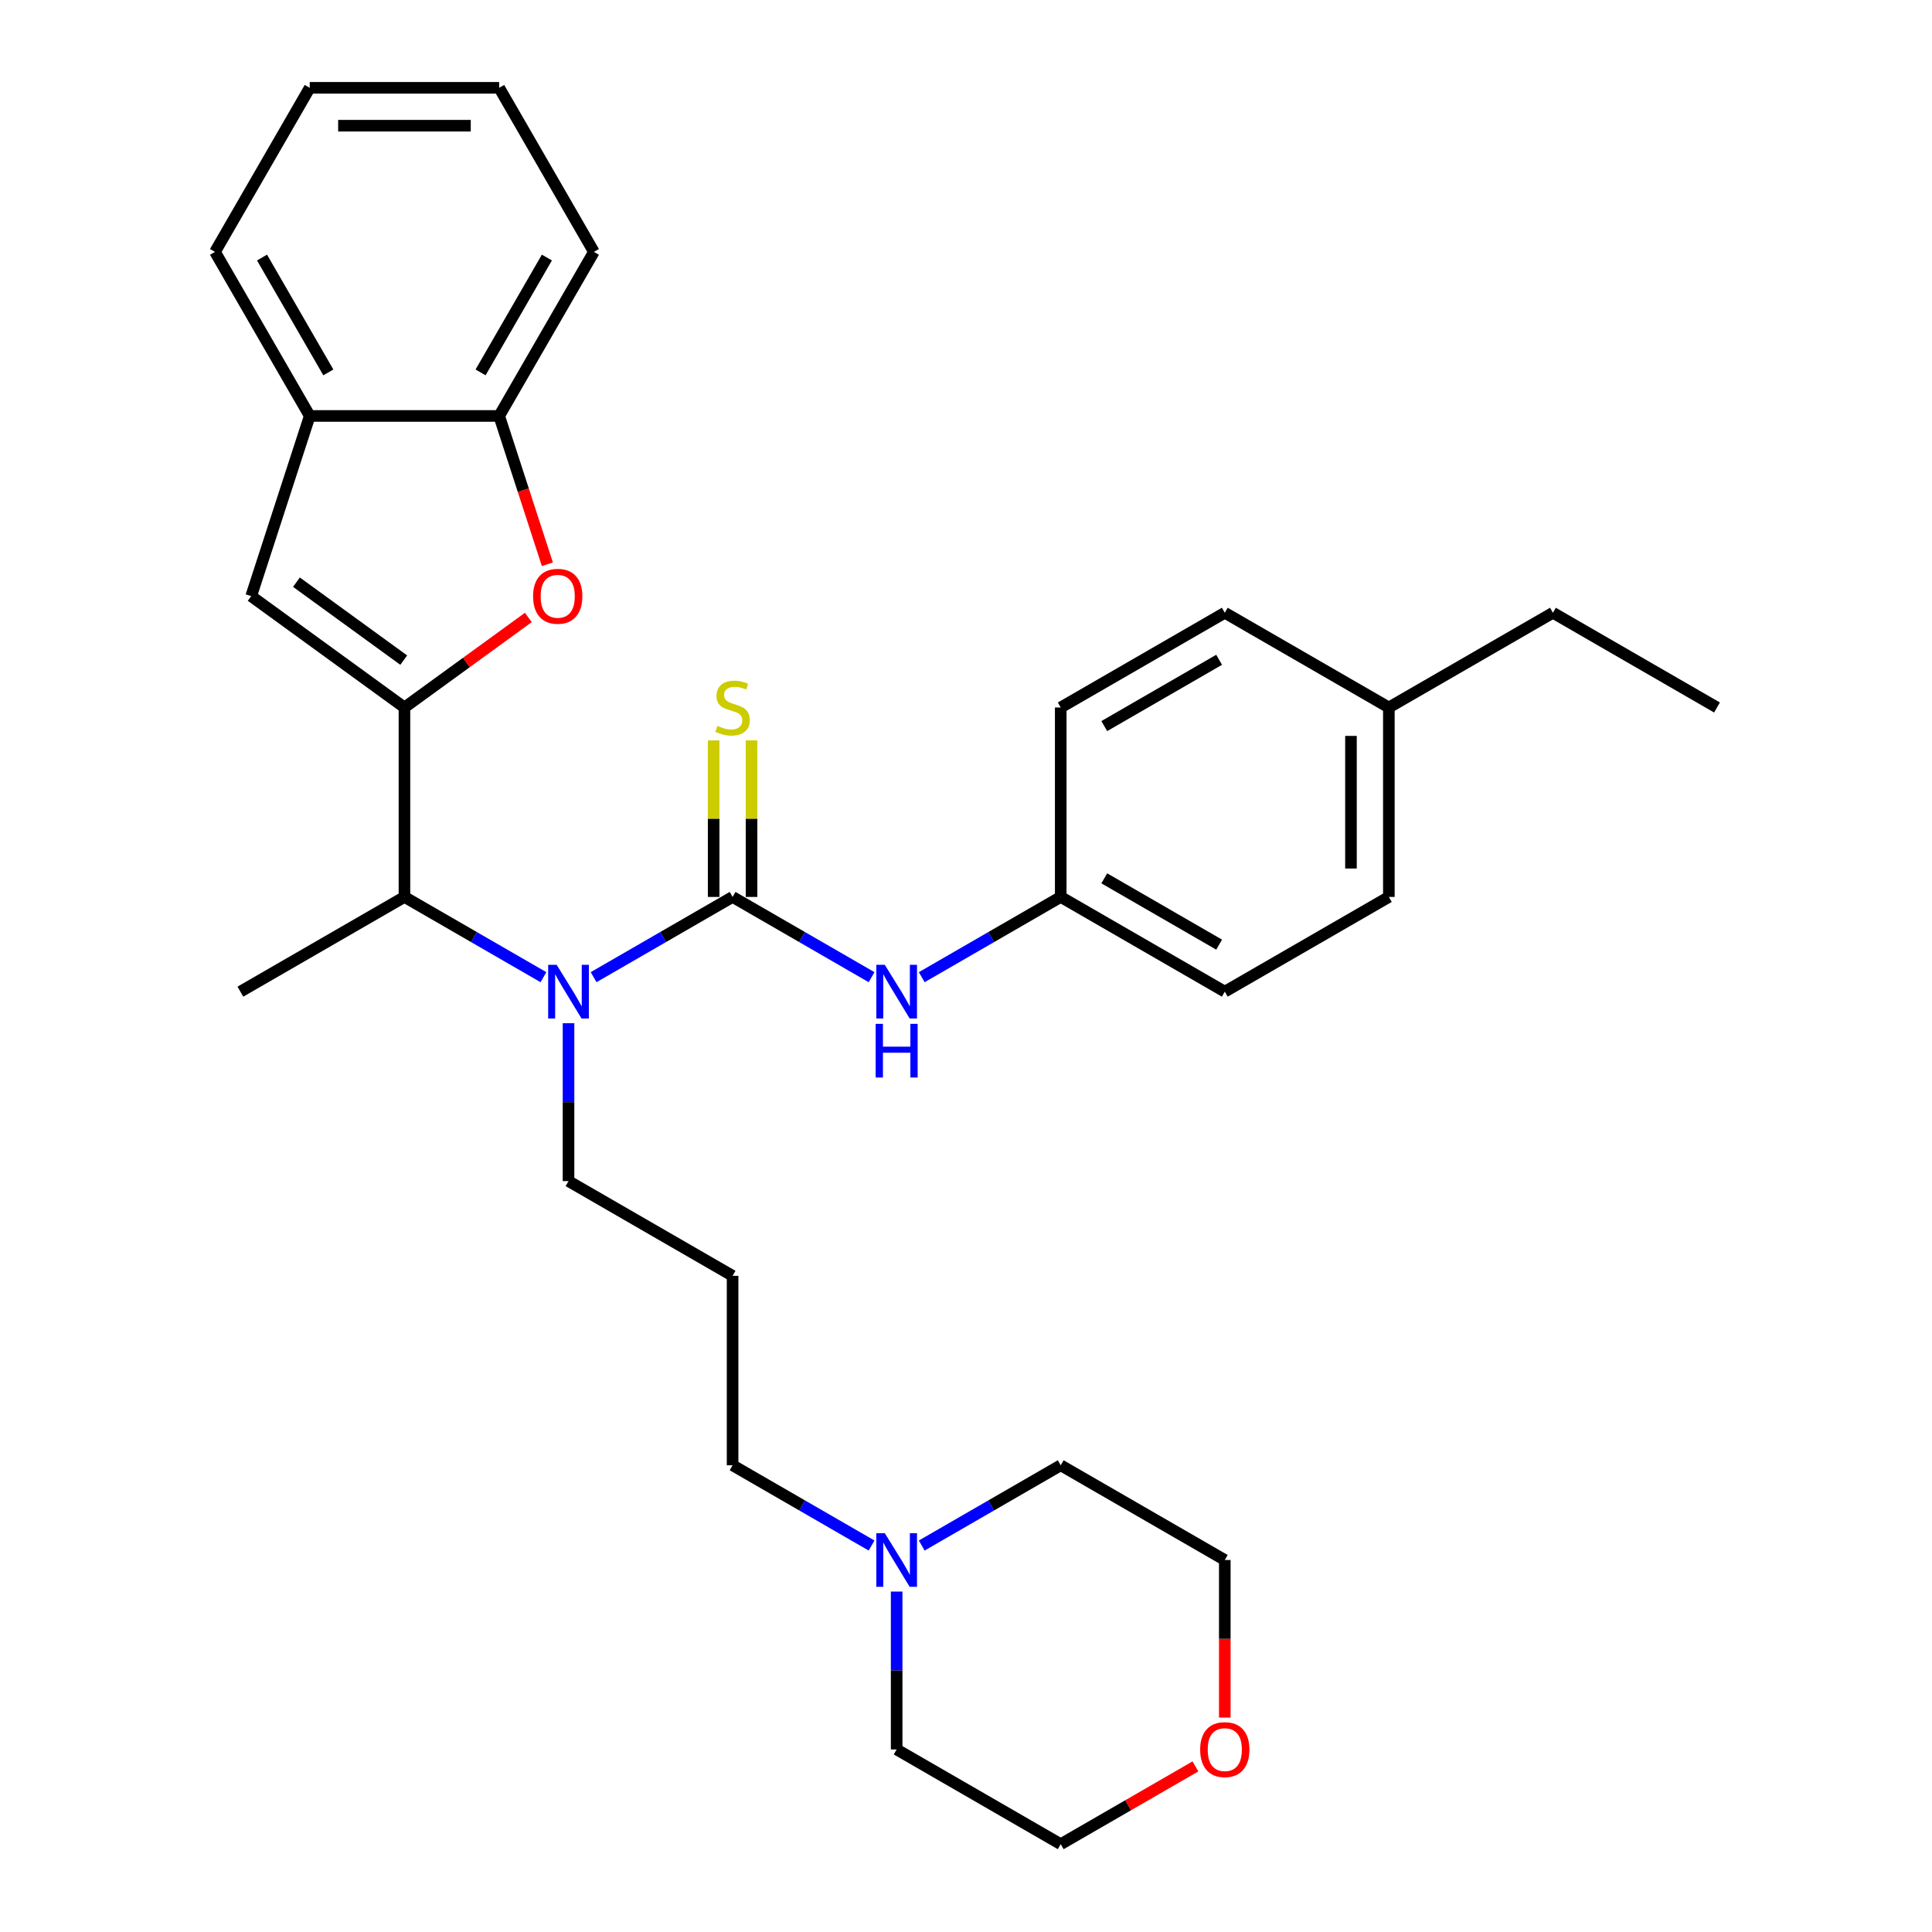 <?xml version='1.0' encoding='iso-8859-1'?>
<svg version='1.1' baseProfile='full'
              xmlns='http://www.w3.org/2000/svg'
                      xmlns:rdkit='http://www.rdkit.org/xml'
                      xmlns:xlink='http://www.w3.org/1999/xlink'
                  xml:space='preserve'
width='1000px' height='1000px' viewBox='0 0 1000 1000'>
<!-- END OF HEADER -->
<rect style='opacity:1.0;fill:#FFFFFF;stroke:none' width='1000' height='1000' x='0' y='0'> </rect>
<path class='bond-1' d='M 209.344,366.194 L 241.41,342.896' style='fill:none;fill-rule:evenodd;stroke:#000000;stroke-width:6px;stroke-linecap:butt;stroke-linejoin:miter;stroke-opacity:1' />
<path class='bond-1' d='M 241.41,342.896 L 273.476,319.599' style='fill:none;fill-rule:evenodd;stroke:#FF0000;stroke-width:6px;stroke-linecap:butt;stroke-linejoin:miter;stroke-opacity:1' />
<path class='bond-3' d='M 209.344,366.194 L 130.013,308.556' style='fill:none;fill-rule:evenodd;stroke:#000000;stroke-width:6px;stroke-linecap:butt;stroke-linejoin:miter;stroke-opacity:1' />
<path class='bond-3' d='M 208.972,341.682 L 153.44,301.336' style='fill:none;fill-rule:evenodd;stroke:#000000;stroke-width:6px;stroke-linecap:butt;stroke-linejoin:miter;stroke-opacity:1' />
<path class='bond-4' d='M 209.344,366.194 L 209.344,464.252' style='fill:none;fill-rule:evenodd;stroke:#000000;stroke-width:6px;stroke-linecap:butt;stroke-linejoin:miter;stroke-opacity:1' />
<path class='bond-0' d='M 379.187,464.252 L 343.218,485.019' style='fill:none;fill-rule:evenodd;stroke:#000000;stroke-width:6px;stroke-linecap:butt;stroke-linejoin:miter;stroke-opacity:1' />
<path class='bond-0' d='M 343.218,485.019 L 307.249,505.786' style='fill:none;fill-rule:evenodd;stroke:#0000FF;stroke-width:6px;stroke-linecap:butt;stroke-linejoin:miter;stroke-opacity:1' />
<path class='bond-5' d='M 379.187,464.252 L 415.156,485.019' style='fill:none;fill-rule:evenodd;stroke:#000000;stroke-width:6px;stroke-linecap:butt;stroke-linejoin:miter;stroke-opacity:1' />
<path class='bond-5' d='M 415.156,485.019 L 451.125,505.786' style='fill:none;fill-rule:evenodd;stroke:#0000FF;stroke-width:6px;stroke-linecap:butt;stroke-linejoin:miter;stroke-opacity:1' />
<path class='bond-8' d='M 388.993,464.252 L 388.993,423.744' style='fill:none;fill-rule:evenodd;stroke:#000000;stroke-width:6px;stroke-linecap:butt;stroke-linejoin:miter;stroke-opacity:1' />
<path class='bond-8' d='M 388.993,423.744 L 388.993,383.236' style='fill:none;fill-rule:evenodd;stroke:#CCCC00;stroke-width:6px;stroke-linecap:butt;stroke-linejoin:miter;stroke-opacity:1' />
<path class='bond-8' d='M 369.381,464.252 L 369.381,423.744' style='fill:none;fill-rule:evenodd;stroke:#000000;stroke-width:6px;stroke-linecap:butt;stroke-linejoin:miter;stroke-opacity:1' />
<path class='bond-8' d='M 369.381,423.744 L 369.381,383.236' style='fill:none;fill-rule:evenodd;stroke:#CCCC00;stroke-width:6px;stroke-linecap:butt;stroke-linejoin:miter;stroke-opacity:1' />
<path class='bond-6' d='M 283.316,292.063 L 270.845,253.68' style='fill:none;fill-rule:evenodd;stroke:#FF0000;stroke-width:6px;stroke-linecap:butt;stroke-linejoin:miter;stroke-opacity:1' />
<path class='bond-6' d='M 270.845,253.68 L 258.374,215.297' style='fill:none;fill-rule:evenodd;stroke:#000000;stroke-width:6px;stroke-linecap:butt;stroke-linejoin:miter;stroke-opacity:1' />
<path class='bond-2' d='M 281.283,505.786 L 245.313,485.019' style='fill:none;fill-rule:evenodd;stroke:#0000FF;stroke-width:6px;stroke-linecap:butt;stroke-linejoin:miter;stroke-opacity:1' />
<path class='bond-2' d='M 245.313,485.019 L 209.344,464.252' style='fill:none;fill-rule:evenodd;stroke:#000000;stroke-width:6px;stroke-linecap:butt;stroke-linejoin:miter;stroke-opacity:1' />
<path class='bond-13' d='M 294.266,529.618 L 294.266,570.479' style='fill:none;fill-rule:evenodd;stroke:#0000FF;stroke-width:6px;stroke-linecap:butt;stroke-linejoin:miter;stroke-opacity:1' />
<path class='bond-13' d='M 294.266,570.479 L 294.266,611.34' style='fill:none;fill-rule:evenodd;stroke:#000000;stroke-width:6px;stroke-linecap:butt;stroke-linejoin:miter;stroke-opacity:1' />
<path class='bond-7' d='M 130.013,308.556 L 160.315,215.297' style='fill:none;fill-rule:evenodd;stroke:#000000;stroke-width:6px;stroke-linecap:butt;stroke-linejoin:miter;stroke-opacity:1' />
<path class='bond-22' d='M 209.344,464.252 L 124.423,513.282' style='fill:none;fill-rule:evenodd;stroke:#000000;stroke-width:6px;stroke-linecap:butt;stroke-linejoin:miter;stroke-opacity:1' />
<path class='bond-11' d='M 477.091,505.786 L 513.06,485.019' style='fill:none;fill-rule:evenodd;stroke:#0000FF;stroke-width:6px;stroke-linecap:butt;stroke-linejoin:miter;stroke-opacity:1' />
<path class='bond-11' d='M 513.06,485.019 L 549.029,464.252' style='fill:none;fill-rule:evenodd;stroke:#000000;stroke-width:6px;stroke-linecap:butt;stroke-linejoin:miter;stroke-opacity:1' />
<path class='bond-23' d='M 258.374,215.297 L 307.403,130.376' style='fill:none;fill-rule:evenodd;stroke:#000000;stroke-width:6px;stroke-linecap:butt;stroke-linejoin:miter;stroke-opacity:1' />
<path class='bond-23' d='M 248.744,192.753 L 283.064,133.308' style='fill:none;fill-rule:evenodd;stroke:#000000;stroke-width:6px;stroke-linecap:butt;stroke-linejoin:miter;stroke-opacity:1' />
<path class='bond-31' d='M 258.374,215.297 L 160.315,215.297' style='fill:none;fill-rule:evenodd;stroke:#000000;stroke-width:6px;stroke-linecap:butt;stroke-linejoin:miter;stroke-opacity:1' />
<path class='bond-24' d='M 160.315,215.297 L 111.286,130.376' style='fill:none;fill-rule:evenodd;stroke:#000000;stroke-width:6px;stroke-linecap:butt;stroke-linejoin:miter;stroke-opacity:1' />
<path class='bond-24' d='M 169.945,192.753 L 135.624,133.308' style='fill:none;fill-rule:evenodd;stroke:#000000;stroke-width:6px;stroke-linecap:butt;stroke-linejoin:miter;stroke-opacity:1' />
<path class='bond-9' d='M 451.125,799.962 L 415.156,779.195' style='fill:none;fill-rule:evenodd;stroke:#0000FF;stroke-width:6px;stroke-linecap:butt;stroke-linejoin:miter;stroke-opacity:1' />
<path class='bond-9' d='M 415.156,779.195 L 379.187,758.428' style='fill:none;fill-rule:evenodd;stroke:#000000;stroke-width:6px;stroke-linecap:butt;stroke-linejoin:miter;stroke-opacity:1' />
<path class='bond-20' d='M 477.091,799.962 L 513.06,779.195' style='fill:none;fill-rule:evenodd;stroke:#0000FF;stroke-width:6px;stroke-linecap:butt;stroke-linejoin:miter;stroke-opacity:1' />
<path class='bond-20' d='M 513.06,779.195 L 549.029,758.428' style='fill:none;fill-rule:evenodd;stroke:#000000;stroke-width:6px;stroke-linecap:butt;stroke-linejoin:miter;stroke-opacity:1' />
<path class='bond-21' d='M 464.108,823.794 L 464.108,864.655' style='fill:none;fill-rule:evenodd;stroke:#0000FF;stroke-width:6px;stroke-linecap:butt;stroke-linejoin:miter;stroke-opacity:1' />
<path class='bond-21' d='M 464.108,864.655 L 464.108,905.516' style='fill:none;fill-rule:evenodd;stroke:#000000;stroke-width:6px;stroke-linecap:butt;stroke-linejoin:miter;stroke-opacity:1' />
<path class='bond-10' d='M 618.751,914.291 L 583.89,934.418' style='fill:none;fill-rule:evenodd;stroke:#FF0000;stroke-width:6px;stroke-linecap:butt;stroke-linejoin:miter;stroke-opacity:1' />
<path class='bond-10' d='M 583.89,934.418 L 549.029,954.545' style='fill:none;fill-rule:evenodd;stroke:#000000;stroke-width:6px;stroke-linecap:butt;stroke-linejoin:miter;stroke-opacity:1' />
<path class='bond-34' d='M 633.951,889.023 L 633.951,848.24' style='fill:none;fill-rule:evenodd;stroke:#FF0000;stroke-width:6px;stroke-linecap:butt;stroke-linejoin:miter;stroke-opacity:1' />
<path class='bond-34' d='M 633.951,848.24 L 633.951,807.458' style='fill:none;fill-rule:evenodd;stroke:#000000;stroke-width:6px;stroke-linecap:butt;stroke-linejoin:miter;stroke-opacity:1' />
<path class='bond-16' d='M 549.029,464.252 L 549.029,366.194' style='fill:none;fill-rule:evenodd;stroke:#000000;stroke-width:6px;stroke-linecap:butt;stroke-linejoin:miter;stroke-opacity:1' />
<path class='bond-17' d='M 549.029,464.252 L 633.951,513.282' style='fill:none;fill-rule:evenodd;stroke:#000000;stroke-width:6px;stroke-linecap:butt;stroke-linejoin:miter;stroke-opacity:1' />
<path class='bond-17' d='M 571.573,454.623 L 631.018,488.943' style='fill:none;fill-rule:evenodd;stroke:#000000;stroke-width:6px;stroke-linecap:butt;stroke-linejoin:miter;stroke-opacity:1' />
<path class='bond-12' d='M 379.187,660.37 L 294.266,611.34' style='fill:none;fill-rule:evenodd;stroke:#000000;stroke-width:6px;stroke-linecap:butt;stroke-linejoin:miter;stroke-opacity:1' />
<path class='bond-14' d='M 379.187,660.37 L 379.187,758.428' style='fill:none;fill-rule:evenodd;stroke:#000000;stroke-width:6px;stroke-linecap:butt;stroke-linejoin:miter;stroke-opacity:1' />
<path class='bond-15' d='M 718.872,366.194 L 718.872,464.252' style='fill:none;fill-rule:evenodd;stroke:#000000;stroke-width:6px;stroke-linecap:butt;stroke-linejoin:miter;stroke-opacity:1' />
<path class='bond-15' d='M 699.26,380.903 L 699.26,449.544' style='fill:none;fill-rule:evenodd;stroke:#000000;stroke-width:6px;stroke-linecap:butt;stroke-linejoin:miter;stroke-opacity:1' />
<path class='bond-27' d='M 718.872,366.194 L 803.793,317.164' style='fill:none;fill-rule:evenodd;stroke:#000000;stroke-width:6px;stroke-linecap:butt;stroke-linejoin:miter;stroke-opacity:1' />
<path class='bond-33' d='M 718.872,366.194 L 633.951,317.164' style='fill:none;fill-rule:evenodd;stroke:#000000;stroke-width:6px;stroke-linecap:butt;stroke-linejoin:miter;stroke-opacity:1' />
<path class='bond-19' d='M 549.029,366.194 L 633.951,317.164' style='fill:none;fill-rule:evenodd;stroke:#000000;stroke-width:6px;stroke-linecap:butt;stroke-linejoin:miter;stroke-opacity:1' />
<path class='bond-19' d='M 571.573,375.824 L 631.018,341.503' style='fill:none;fill-rule:evenodd;stroke:#000000;stroke-width:6px;stroke-linecap:butt;stroke-linejoin:miter;stroke-opacity:1' />
<path class='bond-18' d='M 633.951,513.282 L 718.872,464.252' style='fill:none;fill-rule:evenodd;stroke:#000000;stroke-width:6px;stroke-linecap:butt;stroke-linejoin:miter;stroke-opacity:1' />
<path class='bond-26' d='M 549.029,758.428 L 633.951,807.458' style='fill:none;fill-rule:evenodd;stroke:#000000;stroke-width:6px;stroke-linecap:butt;stroke-linejoin:miter;stroke-opacity:1' />
<path class='bond-25' d='M 464.108,905.516 L 549.029,954.545' style='fill:none;fill-rule:evenodd;stroke:#000000;stroke-width:6px;stroke-linecap:butt;stroke-linejoin:miter;stroke-opacity:1' />
<path class='bond-30' d='M 307.403,130.376 L 258.374,45.455' style='fill:none;fill-rule:evenodd;stroke:#000000;stroke-width:6px;stroke-linecap:butt;stroke-linejoin:miter;stroke-opacity:1' />
<path class='bond-29' d='M 111.286,130.376 L 160.315,45.455' style='fill:none;fill-rule:evenodd;stroke:#000000;stroke-width:6px;stroke-linecap:butt;stroke-linejoin:miter;stroke-opacity:1' />
<path class='bond-28' d='M 803.793,317.164 L 888.714,366.194' style='fill:none;fill-rule:evenodd;stroke:#000000;stroke-width:6px;stroke-linecap:butt;stroke-linejoin:miter;stroke-opacity:1' />
<path class='bond-32' d='M 160.315,45.455 L 258.374,45.455' style='fill:none;fill-rule:evenodd;stroke:#000000;stroke-width:6px;stroke-linecap:butt;stroke-linejoin:miter;stroke-opacity:1' />
<path class='bond-32' d='M 175.024,65.066 L 243.665,65.066' style='fill:none;fill-rule:evenodd;stroke:#000000;stroke-width:6px;stroke-linecap:butt;stroke-linejoin:miter;stroke-opacity:1' />
<path  class='atom-2' d='M 275.928 308.635
Q 275.928 301.967, 279.223 298.241
Q 282.517 294.514, 288.675 294.514
Q 294.833 294.514, 298.128 298.241
Q 301.423 301.967, 301.423 308.635
Q 301.423 315.381, 298.089 319.225
Q 294.755 323.03, 288.675 323.03
Q 282.557 323.03, 279.223 319.225
Q 275.928 315.42, 275.928 308.635
M 288.675 319.892
Q 292.912 319.892, 295.186 317.068
Q 297.501 314.205, 297.501 308.635
Q 297.501 303.183, 295.186 300.437
Q 292.912 297.652, 288.675 297.652
Q 284.439 297.652, 282.125 300.398
Q 279.85 303.144, 279.85 308.635
Q 279.85 314.244, 282.125 317.068
Q 284.439 319.892, 288.675 319.892
' fill='#FF0000'/>
<path  class='atom-3' d='M 288.127 499.397
L 297.227 514.105
Q 298.129 515.557, 299.58 518.185
Q 301.032 520.813, 301.11 520.969
L 301.11 499.397
L 304.797 499.397
L 304.797 527.167
L 300.992 527.167
L 291.226 511.085
Q 290.088 509.202, 288.872 507.045
Q 287.696 504.888, 287.343 504.221
L 287.343 527.167
L 283.734 527.167
L 283.734 499.397
L 288.127 499.397
' fill='#0000FF'/>
<path  class='atom-6' d='M 457.97 499.397
L 467.069 514.105
Q 467.972 515.557, 469.423 518.185
Q 470.874 520.813, 470.953 520.969
L 470.953 499.397
L 474.64 499.397
L 474.64 527.167
L 470.835 527.167
L 461.068 511.085
Q 459.931 509.202, 458.715 507.045
Q 457.538 504.888, 457.185 504.221
L 457.185 527.167
L 453.577 527.167
L 453.577 499.397
L 457.97 499.397
' fill='#0000FF'/>
<path  class='atom-6' d='M 453.243 529.944
L 457.009 529.944
L 457.009 541.75
L 471.207 541.75
L 471.207 529.944
L 474.973 529.944
L 474.973 557.714
L 471.207 557.714
L 471.207 544.888
L 457.009 544.888
L 457.009 557.714
L 453.243 557.714
L 453.243 529.944
' fill='#0000FF'/>
<path  class='atom-9' d='M 371.342 375.725
Q 371.656 375.843, 372.95 376.392
Q 374.245 376.941, 375.657 377.294
Q 377.108 377.608, 378.52 377.608
Q 381.148 377.608, 382.678 376.353
Q 384.207 375.058, 384.207 372.823
Q 384.207 371.293, 383.423 370.351
Q 382.678 369.41, 381.501 368.9
Q 380.324 368.39, 378.363 367.802
Q 375.892 367.057, 374.402 366.351
Q 372.95 365.645, 371.891 364.154
Q 370.871 362.664, 370.871 360.153
Q 370.871 356.662, 373.225 354.505
Q 375.617 352.348, 380.324 352.348
Q 383.541 352.348, 387.188 353.878
L 386.286 356.898
Q 382.952 355.525, 380.442 355.525
Q 377.736 355.525, 376.245 356.662
Q 374.755 357.761, 374.794 359.683
Q 374.794 361.173, 375.539 362.075
Q 376.323 362.977, 377.422 363.487
Q 378.559 363.997, 380.442 364.586
Q 382.952 365.37, 384.443 366.155
Q 385.933 366.939, 386.992 368.547
Q 388.091 370.116, 388.091 372.823
Q 388.091 376.666, 385.502 378.745
Q 382.952 380.785, 378.677 380.785
Q 376.206 380.785, 374.323 380.236
Q 372.48 379.726, 370.283 378.824
L 371.342 375.725
' fill='#CCCC00'/>
<path  class='atom-10' d='M 457.97 793.572
L 467.069 808.281
Q 467.972 809.732, 469.423 812.36
Q 470.874 814.988, 470.953 815.145
L 470.953 793.572
L 474.64 793.572
L 474.64 821.343
L 470.835 821.343
L 461.068 805.261
Q 459.931 803.378, 458.715 801.221
Q 457.538 799.064, 457.185 798.397
L 457.185 821.343
L 453.577 821.343
L 453.577 793.572
L 457.97 793.572
' fill='#0000FF'/>
<path  class='atom-11' d='M 621.203 905.595
Q 621.203 898.927, 624.498 895.2
Q 627.792 891.474, 633.951 891.474
Q 640.109 891.474, 643.403 895.2
Q 646.698 898.927, 646.698 905.595
Q 646.698 912.341, 643.364 916.185
Q 640.03 919.99, 633.951 919.99
Q 627.832 919.99, 624.498 916.185
Q 621.203 912.38, 621.203 905.595
M 633.951 916.852
Q 638.187 916.852, 640.462 914.028
Q 642.776 911.164, 642.776 905.595
Q 642.776 900.143, 640.462 897.397
Q 638.187 894.612, 633.951 894.612
Q 629.714 894.612, 627.4 897.358
Q 625.125 900.103, 625.125 905.595
Q 625.125 911.204, 627.4 914.028
Q 629.714 916.852, 633.951 916.852
' fill='#FF0000'/>
</svg>
